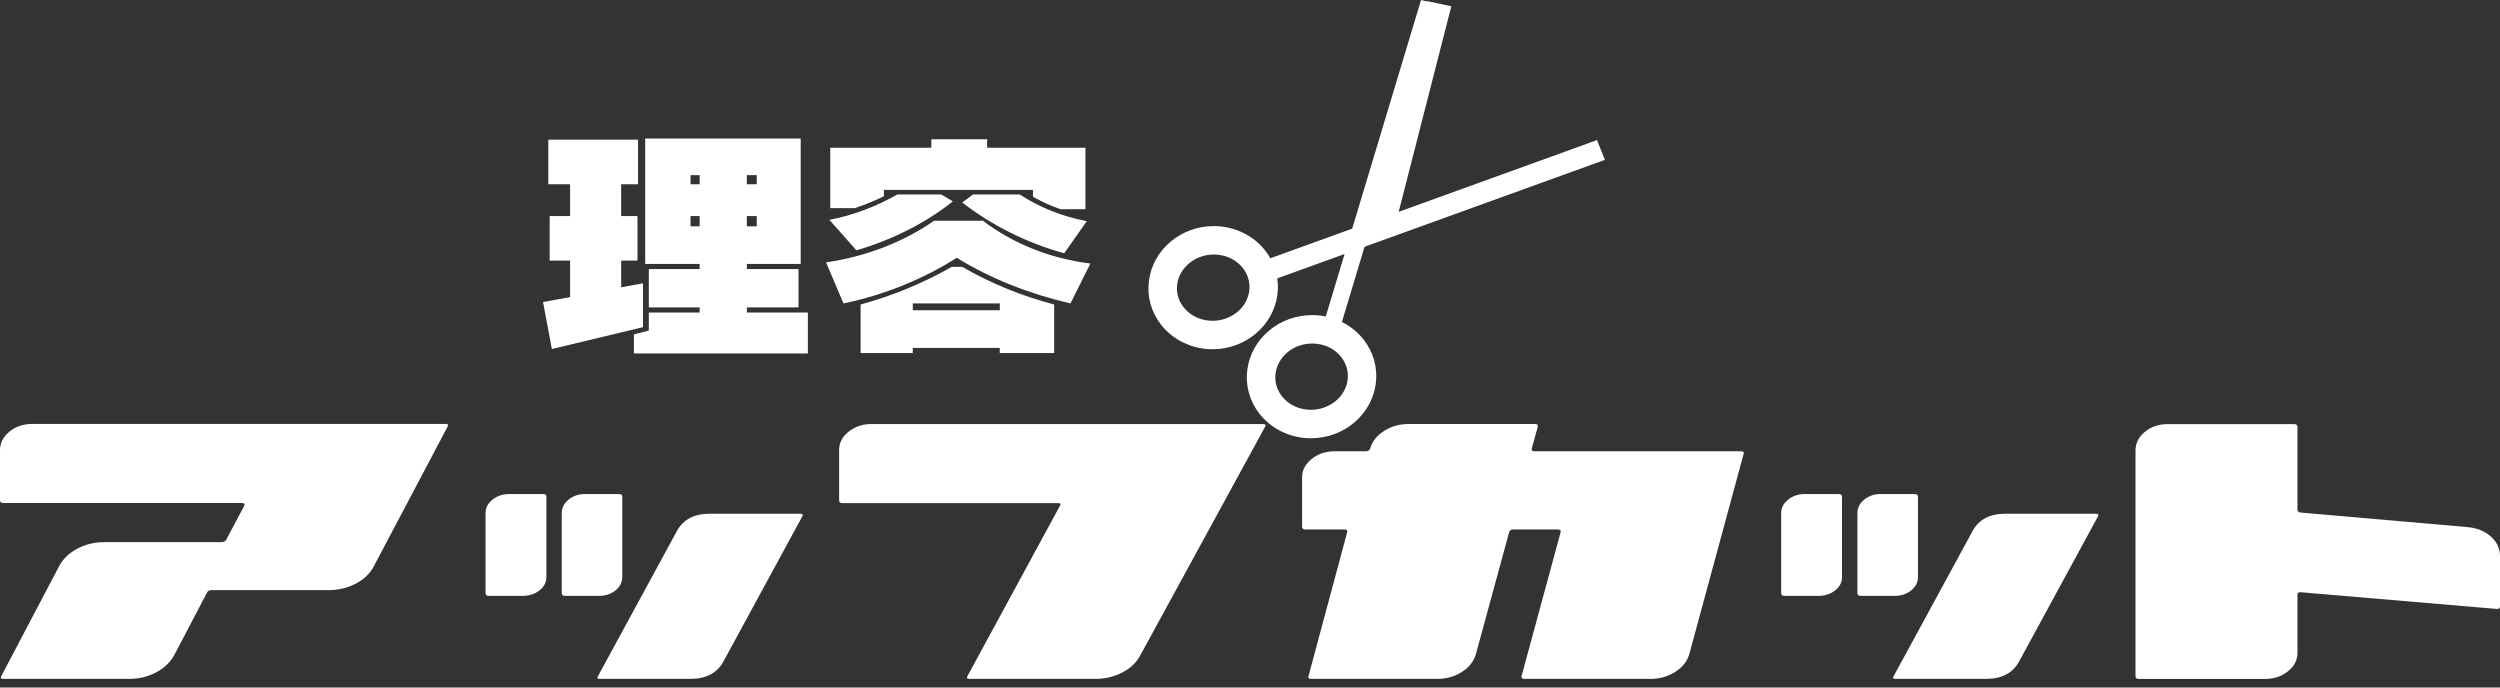 <svg width="200" height="55" viewBox="0 0 200 55" fill="none" xmlns="http://www.w3.org/2000/svg">
<rect x="0" y="0" width="200" height="55" fill="#333333" stroke="none"/>
<path d="M35.803 34.141L29.91 45.294C29.609 45.875 29.129 46.342 28.467 46.687C27.805 47.035 27.084 47.208 26.303 47.208H16.925C16.743 47.208 16.623 47.273 16.564 47.402L13.948 52.395C13.628 52.979 13.142 53.443 12.49 53.788C11.837 54.136 11.122 54.309 10.341 54.309H0.27C0.091 54.309 0.028 54.246 0.091 54.114L4.72 45.313C5.022 44.73 5.501 44.262 6.163 43.905C6.825 43.55 7.546 43.372 8.327 43.372H17.706C17.884 43.372 18.016 43.309 18.098 43.177L19.541 40.461C19.6 40.317 19.541 40.241 19.362 40.241H0.27C0.091 40.241 0 40.169 0 40.022V36.023C0 35.443 0.251 34.944 0.753 34.533C1.255 34.119 1.863 33.915 2.588 33.915H35.656C35.835 33.915 35.885 33.987 35.806 34.135L35.803 34.141Z" fill="white"/>
<path d="M43.709 46.167C43.709 46.587 43.523 46.941 43.153 47.233C42.783 47.525 42.338 47.669 41.817 47.669H39.114C38.932 47.669 38.844 47.597 38.844 47.449V41.051C38.844 40.631 39.029 40.27 39.399 39.972C39.769 39.674 40.214 39.523 40.735 39.523H43.442C43.624 39.523 43.712 39.596 43.712 39.743V46.167H43.709ZM49.781 46.167C49.781 46.587 49.599 46.941 49.238 47.233C48.877 47.525 48.435 47.669 47.915 47.669H45.211C45.029 47.669 44.941 47.597 44.941 47.449V41.051C44.941 40.631 45.123 40.27 45.484 39.972C45.844 39.674 46.287 39.523 46.807 39.523H49.514C49.693 39.523 49.784 39.596 49.784 39.743V46.167H49.781ZM64.18 41.318L57.867 52.929C57.365 53.851 56.483 54.309 55.223 54.309H47.977C47.795 54.309 47.745 54.246 47.827 54.114L54.141 42.503C54.642 41.565 55.524 41.098 56.788 41.098H64.002C64.203 41.098 64.262 41.17 64.18 41.318Z" fill="white"/>
<path d="M101.219 34.119L91.238 52.398C90.937 52.982 90.457 53.446 89.795 53.791C89.133 54.139 88.412 54.312 87.631 54.312H77.56C77.381 54.312 77.318 54.249 77.381 54.117L84.805 40.445C84.887 40.316 84.837 40.251 84.655 40.251H67.401C67.219 40.251 67.131 40.178 67.131 40.034V36.001C67.131 35.42 67.385 34.931 67.896 34.526C68.407 34.122 69.013 33.924 69.715 33.924H101.04C101.219 33.924 101.281 33.99 101.219 34.119Z" fill="white"/>
<path d="M139.487 36.324L135.159 52.276C134.999 52.876 134.623 53.362 134.033 53.741C133.443 54.121 132.775 54.312 132.035 54.312H121.964C121.785 54.312 121.703 54.24 121.722 54.096L124.849 42.578C124.89 42.434 124.818 42.359 124.639 42.359H121.06C120.881 42.359 120.772 42.431 120.731 42.578L118.087 52.276C117.927 52.876 117.554 53.362 116.973 53.741C116.393 54.121 115.722 54.312 114.96 54.312H104.888C104.706 54.312 104.637 54.24 104.678 54.096L107.774 42.578C107.815 42.434 107.743 42.359 107.564 42.359H104.437C104.258 42.359 104.167 42.287 104.167 42.139V38.187C104.167 37.623 104.421 37.133 104.932 36.719C105.444 36.309 106.049 36.102 106.751 36.102H109.248C109.43 36.102 109.549 36.039 109.609 35.907C109.769 35.324 110.139 34.85 110.722 34.477C111.303 34.103 111.964 33.919 112.708 33.919H122.779C122.98 33.919 123.058 33.991 123.021 34.138L122.541 35.882C122.5 36.026 122.572 36.102 122.751 36.102H139.283C139.465 36.102 139.534 36.174 139.494 36.321L139.487 36.324Z" fill="white"/>
<path d="M147.363 46.167C147.363 46.587 147.178 46.941 146.808 47.233C146.438 47.525 145.993 47.669 145.469 47.669H142.762C142.58 47.669 142.492 47.597 142.492 47.449V41.051C142.492 40.631 142.677 40.27 143.047 39.972C143.417 39.674 143.863 39.523 144.387 39.523H147.09C147.272 39.523 147.36 39.596 147.36 39.743V46.167H147.363ZM153.436 46.167C153.436 46.587 153.254 46.941 152.893 47.233C152.532 47.525 152.09 47.669 151.569 47.669H148.862C148.684 47.669 148.593 47.597 148.593 47.449V41.051C148.593 40.631 148.772 40.27 149.135 39.972C149.496 39.674 149.935 39.523 150.459 39.523H153.166C153.345 39.523 153.436 39.596 153.436 39.743V46.167ZM167.835 41.318L161.521 52.929C161.02 53.851 160.138 54.309 158.877 54.309H151.632C151.453 54.309 151.403 54.246 151.481 54.114L157.795 42.503C158.297 41.565 159.178 41.098 160.442 41.098H167.656C167.857 41.098 167.917 41.17 167.835 41.318Z" fill="white"/>
<path d="M200 48.519C200 48.663 199.909 48.729 199.73 48.713L184.067 47.38C183.885 47.364 183.797 47.427 183.797 47.575V52.229C183.797 52.809 183.54 53.305 183.028 53.71C182.517 54.114 181.912 54.315 181.209 54.315H171.11C170.931 54.315 170.84 54.243 170.84 54.099V36.035C170.84 35.455 171.091 34.956 171.593 34.546C172.094 34.132 172.706 33.928 173.424 33.928H183.524C183.706 33.928 183.797 34 183.797 34.147V40.765C183.797 40.91 183.885 40.991 184.067 41.007L197.416 42.17C198.156 42.236 198.774 42.484 199.263 42.92C199.755 43.356 200 43.874 200 44.473V48.522V48.519Z" fill="white"/>
<path d="M97.006 27.94C96.818 27.94 96.627 27.93 96.439 27.911C95.034 27.764 93.745 27.065 92.898 25.995C92.095 24.979 91.746 23.718 91.916 22.448C92.245 19.96 94.472 18.088 97.1 18.088C97.289 18.088 97.48 18.097 97.668 18.116C99.073 18.264 100.363 18.96 101.206 20.032C102.009 21.049 102.357 22.31 102.191 23.58C101.862 26.067 99.632 27.94 97.003 27.94H97.006ZM97.104 20.362C96.379 20.362 95.68 20.61 95.134 21.061C94.601 21.5 94.262 22.099 94.174 22.746C94.086 23.401 94.271 24.053 94.689 24.584C95.162 25.183 95.868 25.562 96.677 25.647C96.787 25.659 96.897 25.663 97.006 25.663C97.731 25.663 98.43 25.415 98.979 24.963C99.513 24.524 99.854 23.925 99.939 23.279C100.027 22.623 99.842 21.968 99.425 21.438C98.951 20.839 98.245 20.462 97.436 20.378C97.326 20.365 97.213 20.359 97.104 20.359V20.362Z" fill="white"/>
<path d="M104.876 35.06C104.688 35.06 104.497 35.051 104.309 35.032C102.903 34.885 101.614 34.188 100.771 33.119C99.968 32.102 99.619 30.842 99.786 29.568C100.115 27.084 102.342 25.209 104.97 25.209C105.159 25.209 105.35 25.218 105.538 25.237C106.943 25.384 108.232 26.08 109.076 27.15C109.879 28.166 110.227 29.427 110.061 30.701C109.732 33.188 107.501 35.06 104.873 35.06H104.876ZM104.973 27.483C104.249 27.483 103.549 27.73 103.004 28.182C102.471 28.621 102.132 29.22 102.044 29.866C101.956 30.522 102.141 31.177 102.558 31.707C103.032 32.306 103.738 32.683 104.544 32.767C104.654 32.78 104.766 32.783 104.876 32.783C105.601 32.783 106.303 32.535 106.849 32.084C107.382 31.645 107.724 31.046 107.809 30.399C107.897 29.744 107.712 29.088 107.294 28.558C106.821 27.959 106.115 27.583 105.306 27.498C105.196 27.486 105.083 27.479 104.973 27.479V27.483Z" fill="white"/>
<path d="M127.761 11.207L100.834 20.946L101.464 22.527L128.391 12.788L127.761 11.207Z" fill="white"/>
<path d="M113.683 0L105.588 26.889L106.911 27.225L115.007 0.336L113.683 0Z" fill="white"/>
<path d="M111.462 18.637L109.539 18.226L114.184 0.094L116.107 0.501L111.462 18.637Z" fill="white"/>
<path d="M43.864 11.175H51.043V14.739H49.694V17.285H50.999V20.848H49.694V22.984L51.438 22.665V26.174L44.149 27.921L43.443 24.161L45.608 23.768V20.848H43.973V17.285H45.608V14.739H43.864V11.175ZM64.056 11.085V21.115H59.75V21.526H63.881V24.59H59.75V25.001H64.63V28.279H50.714V26.748L51.906 26.444V25.001H55.971V24.59H51.906V21.526H55.971V21.115H51.617V11.085H64.056ZM55.243 14.008V14.739H55.971V14.008H55.243ZM55.243 17.285V18.104H55.971V17.285H55.243ZM59.747 14.008V14.739H60.541V14.008H59.747ZM59.747 17.285V18.104H60.541V17.285H59.747Z" fill="white"/>
<path d="M66.089 20.992C67.695 20.754 69.226 20.353 70.684 19.791C72.143 19.227 73.491 18.518 74.727 17.661H78.638C79.818 18.562 81.138 19.308 82.603 19.898C84.068 20.484 85.611 20.88 87.229 21.083L85.639 24.273C83.989 23.894 82.399 23.398 80.868 22.787C79.335 22.175 77.892 21.453 76.537 20.622C75.198 21.479 73.764 22.212 72.24 22.83C70.715 23.448 69.128 23.928 67.479 24.273L66.086 20.995L66.089 20.992ZM76.229 16.109C75.138 16.974 73.943 17.74 72.638 18.398C71.333 19.057 69.963 19.6 68.517 20.029L66.353 17.589C67.325 17.398 68.266 17.131 69.178 16.786C70.091 16.441 70.96 16.034 71.785 15.557H75.298L76.226 16.109H76.229ZM66.421 16.645V11.818H74.507V11.141H78.971V11.818H86.834V16.736H84.845C84.463 16.604 84.086 16.457 83.719 16.291C83.353 16.125 82.992 15.94 82.637 15.739V15.187H70.709V15.704C70.339 15.883 69.963 16.052 69.571 16.212C69.178 16.372 68.787 16.52 68.388 16.648H66.421V16.645ZM68.849 28.244V24.361C70.145 24.003 71.406 23.574 72.626 23.069C73.849 22.564 75.019 21.99 76.138 21.35H76.979C78.111 22.002 79.294 22.583 80.523 23.088C81.753 23.593 83.023 24.016 84.334 24.361V28.244H79.981V27.833H73.021V28.244H68.846H68.849ZM73.024 24.27V24.822H79.984V24.27H73.024ZM86.944 17.696L85.134 20.262C83.603 19.835 82.151 19.277 80.781 18.587C79.41 17.897 78.143 17.103 76.982 16.2L77.845 15.557H81.577C82.358 16.068 83.202 16.504 84.105 16.868C85.012 17.232 85.956 17.508 86.944 17.696Z" fill="white"/>
</svg>
